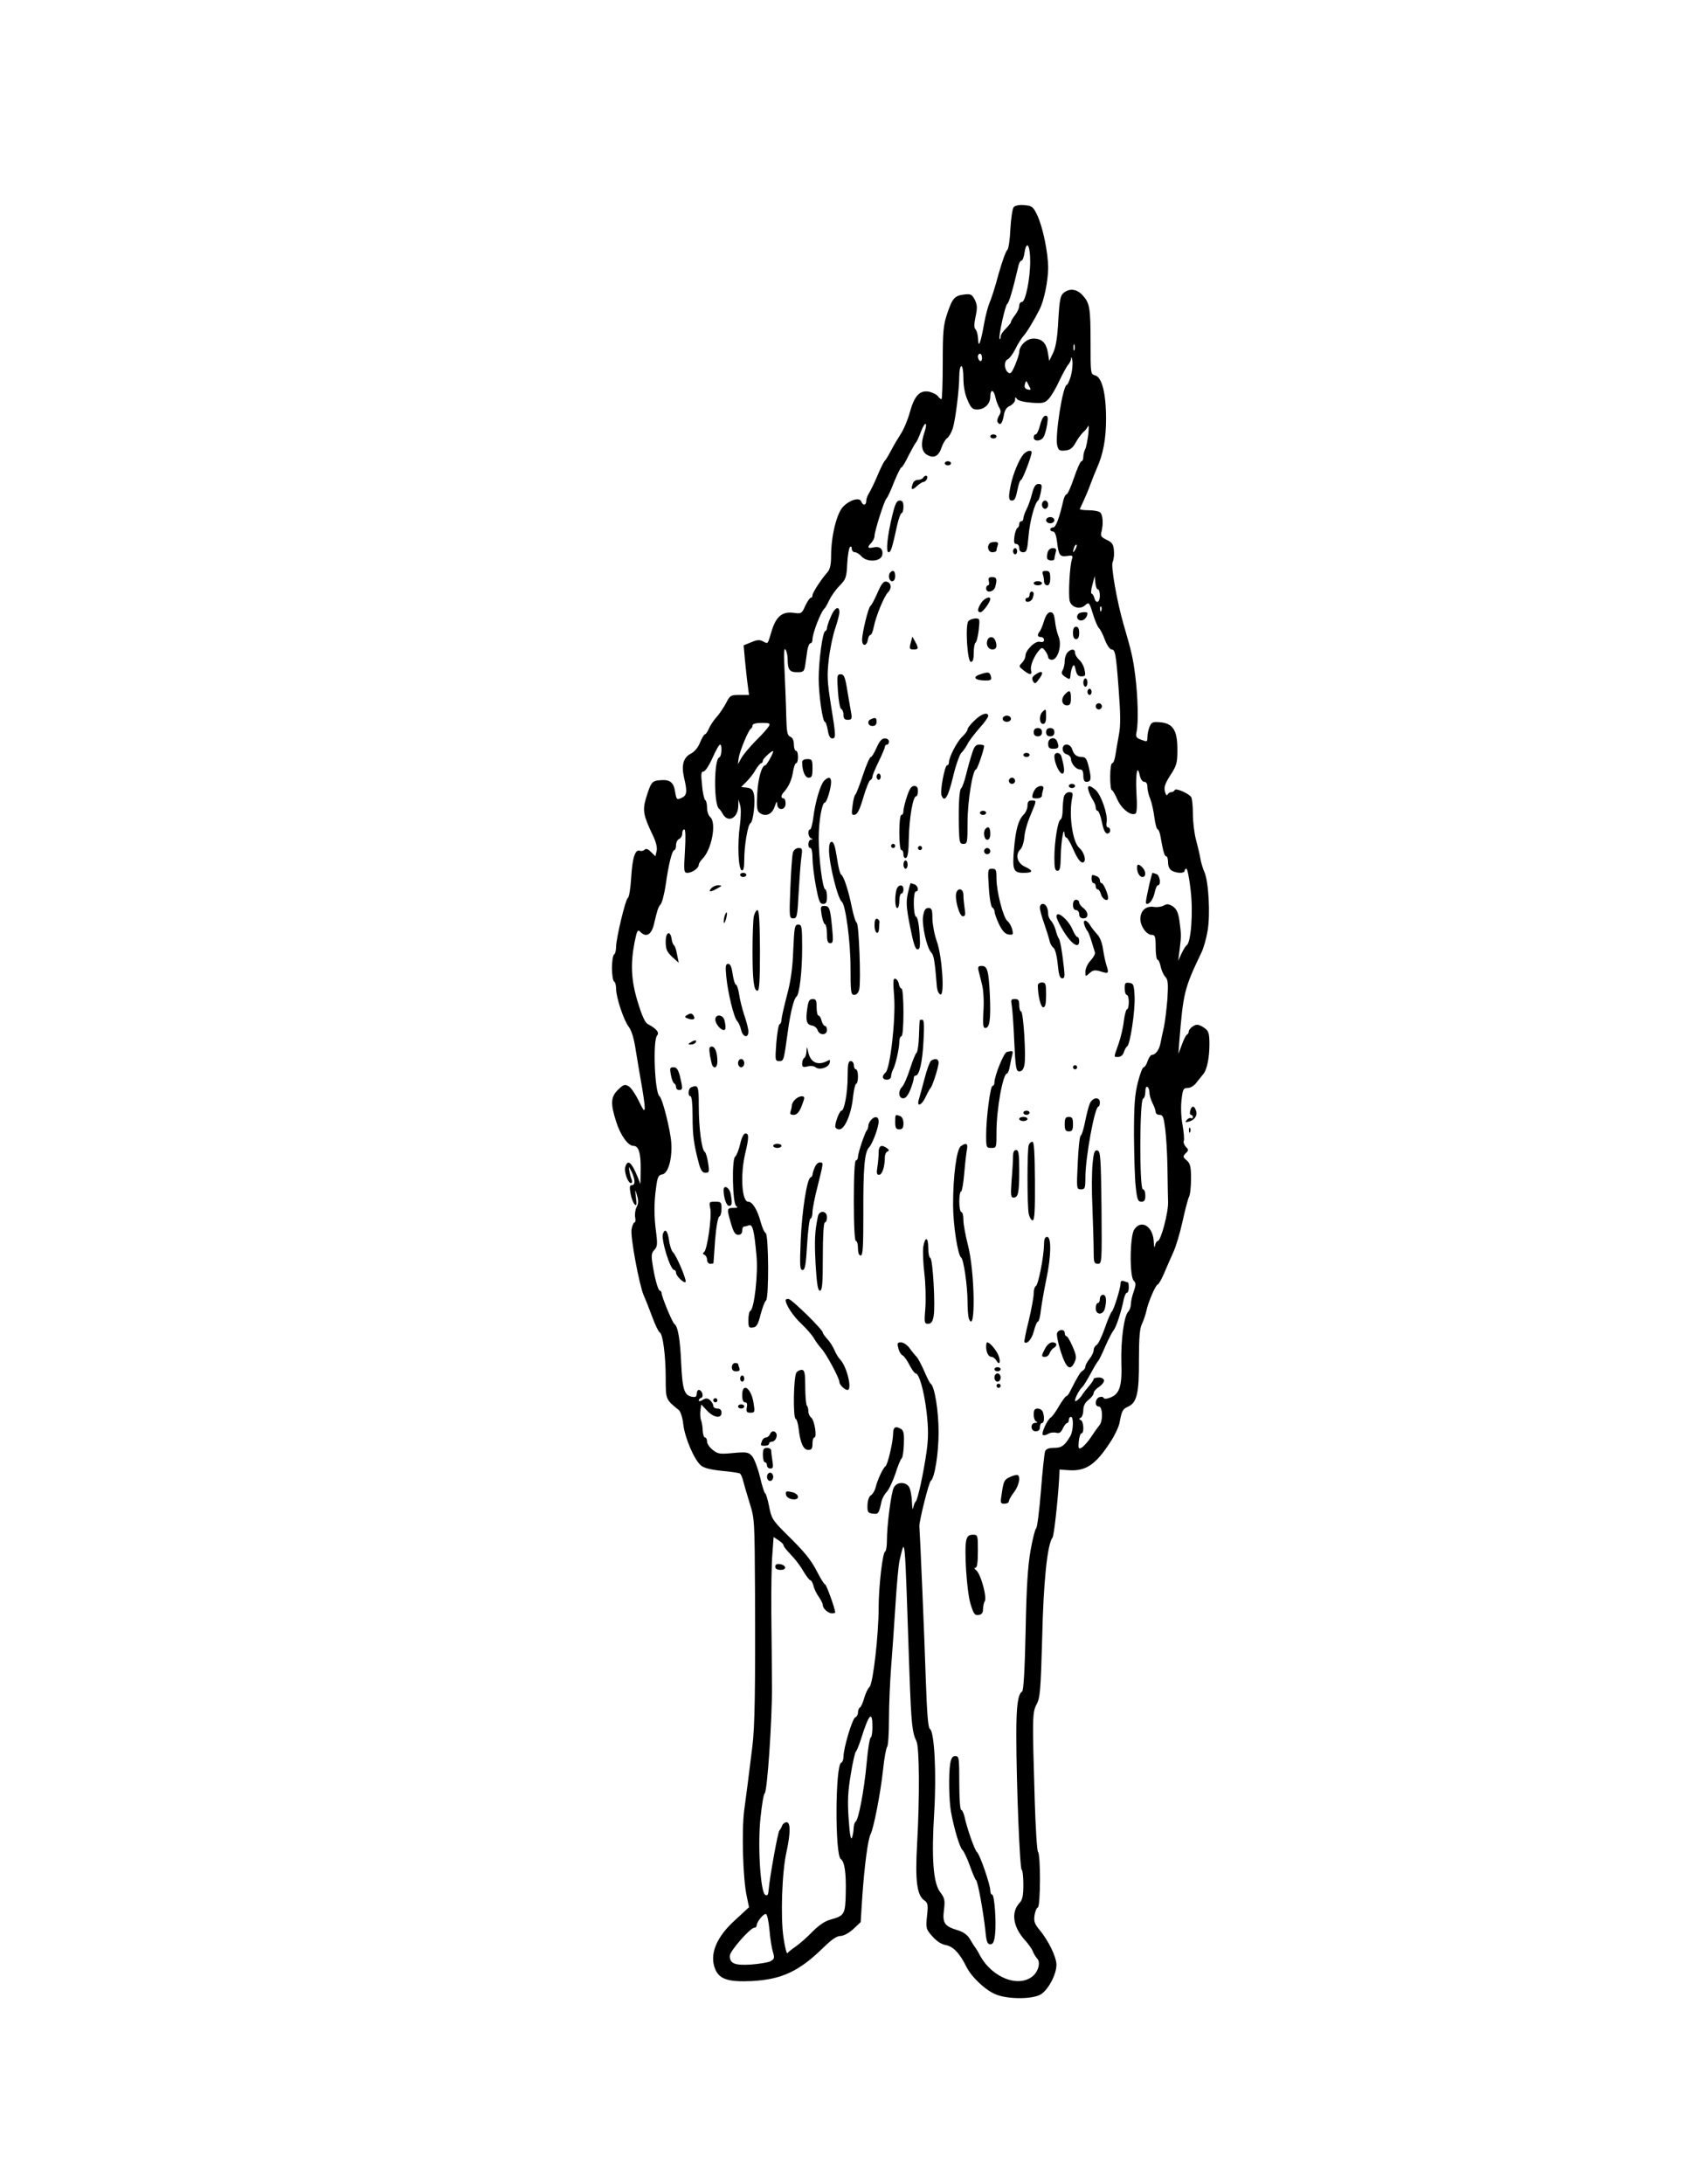 <?xml version="1.0" encoding="UTF-8" standalone="yes"?>
<svg version="1.0" xmlns="http://www.w3.org/2000/svg" width="816" height="1056" viewBox="0 0 816 1056" preserveAspectRatio="xMidYMid meet">
  <g transform="translate(0,1056) scale(0.1,-0.1)" fill="#000000" stroke="none">
    <path d="M4903 9558 c-6 -7 -13 -55 -16 -107 -2 -51 -9 -96 -15 -100 -6 -3
-25 -56 -42 -116 -16 -61 -36 -123 -44 -140 -7 -16 -19 -61 -26 -100 -16 -92
-28 -123 -29 -74 -1 19 -6 40 -12 46 -8 8 -8 25 0 63 9 42 8 56 -4 81 -14 26
-20 29 -52 25 -46 -6 -56 -17 -82 -94 -18 -54 -21 -85 -21 -237 0 -96 -3 -175
-6 -175 -4 0 -12 7 -18 15 -6 8 -25 17 -41 21 -46 9 -72 -19 -94 -99 -10 -37
-30 -84 -44 -105 -13 -20 -35 -57 -48 -82 -13 -25 -27 -47 -31 -50 -3 -3 -19
-34 -34 -70 -15 -36 -34 -74 -41 -85 -7 -11 -13 -27 -13 -37 0 -22 -16 -24
-24 -3 -8 22 -55 9 -88 -25 -31 -32 -58 -142 -58 -238 0 -41 -5 -64 -17 -78
-29 -32 -73 -99 -73 -112 0 -7 -4 -12 -8 -12 -5 0 -17 -18 -27 -39 -16 -37
-19 -39 -55 -34 -55 8 -86 -17 -107 -86 -21 -69 -17 -65 -42 -52 -16 9 -29 8
-57 -4 l-37 -15 6 -68 c4 -37 9 -91 13 -119 l7 -53 -46 0 c-43 0 -46 -2 -66
-41 -12 -22 -32 -52 -46 -67 -13 -14 -29 -39 -36 -54 -6 -15 -15 -28 -19 -28
-4 0 -15 -18 -24 -40 -9 -24 -27 -45 -45 -54 -36 -19 -46 -56 -32 -117 16 -67
14 -85 -13 -97 -22 -10 -24 -8 -30 27 -7 49 -25 63 -72 59 -41 -3 -45 -9 -69
-86 -18 -60 -13 -85 32 -179 17 -35 23 -61 19 -78 l-6 -25 -21 21 c-14 14 -24
18 -31 11 -6 -6 -16 -8 -23 -5 -23 8 -36 -34 -42 -130 -3 -51 -10 -95 -16 -98
-12 -8 -56 -193 -57 -236 0 -17 -4 -35 -10 -38 -5 -3 -10 -33 -10 -65 0 -32 5
-62 10 -65 6 -3 10 -19 10 -35 0 -42 37 -153 61 -184 14 -18 26 -57 35 -119 8
-50 22 -130 30 -177 20 -121 17 -134 -15 -65 -16 33 -38 66 -50 73 -18 11 -25
9 -51 -16 -36 -35 -38 -67 -9 -157 21 -65 57 -115 83 -115 25 0 36 -35 35
-112 l-1 -73 -14 35 c-29 71 -47 86 -59 50 -8 -24 12 -80 27 -80 6 0 7 8 3 18
-4 9 -9 28 -11 42 -4 23 -3 22 11 -5 18 -38 19 -65 1 -65 -10 0 -12 -9 -6 -41
4 -22 13 -46 20 -52 9 -9 11 -2 6 33 -5 43 -5 44 5 11 8 -25 7 -41 -2 -57 -6
-12 -9 -34 -7 -48 3 -14 2 -26 -3 -26 -4 0 -11 -15 -14 -33 -7 -35 37 -270 59
-321 8 -17 26 -63 41 -103 14 -39 31 -73 36 -75 15 -5 29 -113 29 -221 0 -104
0 -103 63 -154 9 -7 19 -38 22 -70 8 -65 52 -168 84 -197 14 -13 45 -21 100
-27 45 -4 85 -10 90 -13 5 -4 12 -20 16 -37 4 -16 18 -64 31 -106 24 -75 24
-86 26 -427 2 -479 -1 -657 -13 -751 -21 -171 -28 -223 -39 -305 -13 -96 -7
-332 12 -418 l11 -53 -65 -60 c-95 -85 -129 -171 -97 -243 21 -46 65 -59 175
-54 147 8 230 47 351 166 36 35 61 52 78 52 15 0 41 14 62 33 l36 34 8 124
c10 146 27 276 40 301 15 29 48 197 60 309 6 57 15 108 20 113 5 6 9 66 9 135
0 70 5 180 10 246 5 66 15 201 21 300 6 99 15 198 20 220 28 113 24 160 48
-545 9 -247 13 -285 34 -329 14 -29 16 -266 3 -497 -10 -177 -1 -247 35 -272
17 -12 19 -21 13 -75 -6 -59 -5 -64 25 -98 21 -24 44 -39 66 -43 36 -7 67 -39
100 -106 26 -51 94 -114 143 -133 60 -24 178 -23 217 1 36 23 75 96 75 143 0
38 -40 119 -83 170 -23 28 -27 40 -23 69 3 19 10 36 16 38 13 5 14 254 1 268
-5 5 -12 117 -16 249 -12 401 -12 425 9 465 17 31 20 69 27 320 6 272 25 455
50 486 7 9 25 170 32 284 l2 45 43 -3 c84 -6 132 26 204 138 20 30 39 71 43
90 11 60 15 67 41 79 43 19 54 64 53 226 0 109 4 154 15 175 8 17 17 44 21 62
9 44 46 128 55 128 4 0 18 24 30 52 12 29 33 76 45 103 13 28 33 95 45 150 12
55 26 108 31 118 6 11 10 50 10 89 0 58 -4 73 -21 88 -19 16 -19 19 -5 34 15
14 15 18 1 31 -8 9 -13 22 -10 29 3 8 0 42 -6 77 -7 35 -9 88 -5 121 6 52 9
58 30 58 14 0 32 11 44 28 12 15 26 33 32 40 17 20 29 79 29 142 0 60 -4 69
-37 88 -19 10 -27 10 -43 0 -11 -7 -20 -18 -20 -25 0 -6 -4 -13 -8 -15 -5 -1
-16 -23 -25 -48 l-17 -45 4 55 c19 239 24 261 107 434 11 22 24 69 30 105 14
78 5 239 -15 284 -8 18 -17 48 -20 67 -3 19 -13 60 -21 90 -8 30 -15 86 -15
125 0 38 -4 75 -8 81 -12 18 -76 46 -80 34 -2 -5 -10 -10 -17 -10 -7 0 -15 -6
-18 -12 -2 -7 -8 -1 -12 14 -6 22 0 39 26 80 31 47 34 60 34 125 0 93 -22 126
-84 131 -36 3 -42 0 -51 -23 -6 -14 -10 -37 -10 -50 0 -22 -2 -22 -29 -12 -26
10 -29 14 -23 41 9 45 6 168 -7 271 -11 85 -18 115 -56 245 -32 110 -63 284
-53 303 5 10 8 35 6 55 -2 30 -9 40 -35 52 -27 13 -31 19 -25 40 9 36 7 79 -6
92 -6 6 -32 11 -56 11 -25 0 -44 3 -43 6 2 3 10 22 19 41 9 19 24 55 33 80 9
25 23 59 30 75 31 69 45 142 45 240 0 123 -20 202 -53 210 -22 6 -22 9 -22
158 0 170 -4 192 -39 230 -28 30 -61 34 -90 12 -17 -13 -21 -33 -27 -133 -4
-84 -12 -130 -25 -158 l-19 -39 -6 38 c-8 49 -29 70 -70 70 -33 0 -68 -33 -69
-65 0 -9 -9 -37 -20 -63 -17 -40 -23 -45 -35 -35 -19 16 -19 56 0 63 8 4 24
25 36 49 12 24 29 52 39 63 17 19 47 68 78 128 22 43 41 136 42 200 0 75 -26
200 -53 257 -20 41 -25 45 -63 48 -25 2 -45 -2 -51 -10z m80 -261 c0 -86 -23
-197 -40 -197 -7 0 -13 -8 -13 -19 0 -10 -9 -30 -20 -44 -11 -14 -20 -29 -20
-34 0 -4 -12 -19 -25 -32 -14 -13 -25 -30 -25 -39 0 -8 -2 -13 -5 -11 -7 8 27
163 37 170 9 5 28 72 55 187 3 12 9 22 14 22 5 0 12 18 15 41 10 60 27 33 27
-44z m214 -429 c-3 -7 -5 -2 -5 12 0 14 2 19 5 13 2 -7 2 -19 0 -25z m-447
-39 c0 -11 -4 -17 -10 -14 -5 3 -10 13 -10 21 0 8 5 14 10 14 6 0 10 -9 10
-21z m430 -86 c-7 -24 -16 -43 -19 -43 -20 0 -59 -248 -47 -295 6 -22 11 -26
38 -23 24 2 36 11 51 38 10 19 27 41 36 50 10 8 21 22 24 30 4 8 4 -10 1 -40
-4 -30 -10 -63 -15 -72 -5 -9 -9 -26 -9 -37 0 -12 -4 -21 -9 -21 -5 0 -21 -36
-36 -80 -15 -44 -31 -80 -36 -80 -5 0 -11 -12 -15 -27 -20 -88 -37 -133 -50
-133 -8 0 -14 -4 -14 -10 0 -5 6 -10 14 -10 8 0 15 -17 19 -50 8 -65 13 -73
49 -68 26 4 29 2 23 -16 -11 -31 -18 -172 -11 -201 8 -32 50 -44 75 -21 18 16
20 15 37 -41 10 -32 23 -64 30 -70 7 -7 20 -33 29 -58 10 -25 24 -45 31 -45
18 0 22 -17 35 -193 9 -119 10 -174 1 -220 -6 -34 -14 -79 -17 -99 -3 -21 -10
-38 -15 -38 -6 0 -10 -29 -10 -65 0 -36 3 -65 8 -65 4 0 16 -21 27 -46 20 -45
66 -81 88 -67 6 4 8 40 4 98 -5 93 4 145 16 86 4 -18 13 -31 22 -31 9 0 15 -9
15 -25 0 -14 6 -40 14 -58 7 -18 16 -58 20 -90 4 -31 11 -57 16 -57 4 0 10
-15 13 -32 13 -76 20 -98 28 -98 5 0 9 -13 9 -30 0 -19 7 -33 19 -40 25 -13
61 -13 61 0 0 6 4 10 9 10 4 0 14 -46 20 -103 13 -106 2 -254 -19 -267 -5 -3
-16 -21 -25 -40 l-16 -35 7 55 c8 66 8 70 -1 138 -6 41 -14 57 -32 70 -20 12
-29 13 -44 4 -10 -6 -31 -9 -46 -7 -39 7 -67 -17 -67 -58 0 -36 30 -77 56 -77
15 0 18 -9 18 -60 0 -33 4 -60 9 -60 5 0 11 -14 15 -32 3 -17 13 -40 22 -50
14 -14 15 -33 11 -105 -4 -48 -11 -110 -17 -138 -6 -27 -14 -63 -17 -80 -6
-30 -24 -55 -41 -55 -6 0 -15 -13 -21 -30 -5 -16 -14 -30 -19 -30 -6 0 -18
-33 -28 -72 -15 -59 -19 -109 -19 -258 1 -102 4 -215 9 -252 6 -58 11 -68 27
-68 14 0 19 7 19 30 0 17 -5 30 -12 30 -17 0 -16 432 1 438 6 2 11 17 11 33 0
18 4 28 10 24 6 -3 10 -16 10 -28 0 -12 7 -35 15 -51 8 -15 15 -35 15 -42 0
-8 8 -14 19 -14 16 0 20 -11 27 -67 5 -38 10 -122 11 -188 1 -66 2 -141 3
-166 2 -50 -35 -189 -50 -189 -5 0 -11 -10 -13 -22 -3 -14 -5 -8 -6 15 -2 77
-60 115 -95 62 -21 -32 -23 -227 -2 -247 11 -11 11 -19 0 -52 -8 -21 -14 -49
-14 -62 0 -12 -6 -29 -13 -36 -20 -20 -36 -139 -33 -246 4 -112 -8 -152 -54
-169 -18 -7 -30 -7 -32 -1 -2 5 -11 6 -21 3 -21 -9 -23 -45 -2 -45 19 0 21
-72 2 -92 -6 -7 -24 -32 -39 -55 -15 -23 -36 -46 -46 -52 -15 -8 -17 -5 -14
30 2 21 8 39 13 39 14 0 11 58 -3 64 -10 5 -10 7 0 12 6 3 12 19 12 36 0 20 8
37 25 50 14 11 25 25 25 33 0 7 11 20 25 29 14 9 25 23 25 31 0 9 -10 15 -25
15 -14 0 -25 -3 -25 -7 0 -5 -10 -20 -23 -35 -12 -14 -29 -35 -36 -47 -8 -11
-20 -22 -27 -25 -14 -5 13 53 32 69 6 6 24 35 40 65 16 30 32 57 36 60 3 3 19
34 34 70 16 36 34 71 40 78 12 12 38 91 50 152 4 16 10 30 15 30 5 0 9 11 9
25 0 14 -2 25 -4 25 -2 0 -11 3 -20 6 -11 4 -16 0 -16 -12 0 -23 -33 -128 -42
-135 -4 -3 -20 -39 -34 -80 -14 -40 -32 -78 -40 -82 -8 -4 -14 -16 -14 -25 0
-9 -9 -28 -20 -42 -11 -14 -20 -30 -20 -37 0 -7 -6 -16 -13 -20 -12 -7 -24
-27 -61 -100 -6 -13 -14 -23 -18 -23 -4 0 -19 -21 -35 -47 -15 -27 -33 -52
-40 -56 -17 -10 -47 -76 -39 -84 4 -4 15 -2 25 4 10 7 28 9 40 6 15 -4 23 1
32 21 7 14 16 26 21 26 4 0 8 7 8 15 0 8 5 15 10 15 14 0 12 -66 -2 -92 -28
-47 -42 -58 -79 -58 -26 0 -39 -5 -44 -17 -3 -10 -13 -96 -20 -192 -8 -96 -18
-177 -23 -180 -5 -3 -17 -51 -27 -106 -13 -74 -20 -174 -24 -388 -4 -192 -10
-290 -17 -295 -20 -13 -28 -66 -28 -207 0 -235 17 -655 26 -655 4 0 8 -32 8
-70 0 -56 -4 -75 -19 -91 -41 -44 -31 -114 24 -176 19 -21 38 -47 41 -58 4
-10 13 -25 20 -33 18 -17 8 -61 -19 -85 -70 -60 -201 -8 -259 103 -7 14 -17
30 -21 35 -5 6 -16 24 -26 41 -12 20 -32 34 -59 42 -64 19 -74 35 -66 98 6 48
3 58 -19 87 -33 44 -42 164 -28 388 11 183 1 387 -21 400 -9 6 -14 73 -20 241
-6 194 -27 684 -31 739 -2 21 46 213 55 219 19 14 38 132 38 235 0 104 -19
221 -38 235 -5 3 -18 30 -31 60 -13 30 -30 62 -37 70 -8 8 -24 27 -35 43 -11
15 -30 27 -41 27 -17 0 -19 -4 -13 -27 3 -16 13 -32 21 -36 8 -4 23 -26 34
-48 11 -21 24 -39 29 -39 17 0 41 -86 53 -187 9 -82 9 -123 0 -191 -15 -104
-43 -235 -53 -242 -4 -3 -9 -16 -12 -30 -2 -14 -5 0 -6 30 -1 30 -8 63 -15 73
-19 25 -60 22 -73 -6 -13 -26 -33 -183 -33 -255 0 -28 -4 -52 -9 -54 -12 -4
-31 -172 -31 -270 0 -132 -27 -367 -44 -384 -9 -8 -20 -33 -26 -54 -6 -22 -15
-42 -20 -45 -6 -3 -10 -14 -10 -25 0 -10 -6 -20 -13 -23 -14 -5 -57 -148 -57
-190 0 -14 -5 -27 -11 -29 -29 -10 -31 -447 -2 -466 18 -12 26 -65 24 -162 -2
-106 -6 -112 -75 -131 -26 -7 -56 -28 -86 -58 -25 -26 -61 -58 -80 -71 -19
-13 -38 -28 -41 -33 -4 -5 -12 28 -19 74 -15 98 -8 320 15 419 19 88 19 140 0
140 -9 0 -19 -8 -22 -17 -4 -10 -10 -20 -13 -23 -7 -5 -47 -226 -52 -287 -2
-25 -6 -30 -17 -24 -23 15 -37 245 -22 376 6 60 15 112 20 115 12 8 36 351 35
515 0 83 -2 242 -3 355 -1 113 1 242 5 287 l6 82 24 -16 c13 -8 24 -19 24 -24
0 -6 16 -25 34 -44 19 -19 47 -55 61 -80 15 -25 30 -45 35 -45 4 0 11 -12 15
-27 3 -15 15 -39 26 -54 10 -15 19 -32 19 -39 0 -17 26 -40 44 -40 9 0 16 2
16 4 0 17 -43 136 -49 136 -4 0 -20 25 -36 56 -32 63 -60 98 -157 193 -61 61
-67 71 -78 129 -7 34 -15 62 -19 62 -3 0 -15 36 -25 80 -11 44 -28 89 -39 101
-17 18 -26 20 -91 14 -63 -6 -74 -5 -98 15 -16 12 -28 30 -28 41 0 10 -4 19
-10 19 -5 0 -10 15 -11 33 0 17 -4 40 -8 51 -4 10 -5 31 -3 47 l4 29 28 -30
c33 -35 70 -40 70 -10 0 13 -7 20 -20 20 -11 0 -20 6 -20 14 0 7 -7 19 -16 27
-12 10 -20 10 -35 1 -10 -7 -19 -8 -19 -3 0 5 5 11 12 13 14 5 4 38 -12 38 -5
0 -10 -8 -10 -19 0 -14 -6 -17 -23 -14 -37 7 -46 34 -52 161 -5 117 -16 180
-33 191 -10 7 -62 133 -62 150 0 6 -4 11 -8 11 -9 0 -27 66 -37 137 -5 33 -3
47 10 60 14 14 16 26 9 82 -11 80 -11 147 0 223 6 47 11 57 29 60 29 4 49 74
44 153 -4 61 -43 216 -57 225 -23 16 -33 267 -12 293 13 15 -2 33 -43 55 -15
7 -29 39 -49 104 -33 105 -37 185 -17 290 12 59 15 66 28 53 29 -30 55 -14 67
40 16 68 20 80 31 92 7 7 18 49 25 95 14 100 31 168 42 168 4 0 8 11 8 24 0
13 7 26 15 30 8 3 15 15 15 26 0 11 4 20 10 20 6 0 7 -38 3 -105 -6 -99 -5
-105 13 -105 23 1 54 23 54 39 0 6 8 19 18 29 45 45 69 175 37 202 -8 7 -15
27 -15 45 0 19 -4 35 -9 37 -4 2 -12 33 -15 71 -6 55 -5 67 7 67 8 0 27 29 43
65 16 36 32 65 37 65 11 0 8 -58 -4 -62 -26 -9 -27 -228 -1 -248 4 -3 12 -14
18 -25 25 -45 73 -21 75 37 l1 33 8 -28 c5 -15 4 -58 -1 -97 -13 -91 -8 -212
9 -218 8 -2 12 11 12 50 0 71 17 170 30 178 14 8 25 109 16 143 -4 19 -14 27
-34 29 l-27 3 27 27 c15 15 35 41 44 58 10 16 22 30 26 30 4 0 8 6 8 13 1 10
50 55 50 44 0 -10 -32 -67 -38 -67 -17 0 -35 -62 -39 -135 -4 -65 -2 -83 10
-94 28 -22 61 -10 74 29 9 26 12 29 12 13 1 -34 41 -32 41 2 0 14 -4 25 -10
25 -14 0 -13 16 3 32 22 25 37 57 43 98 4 22 10 40 15 40 5 0 9 14 9 30 0 17
-4 30 -10 30 -5 0 -10 14 -10 30 0 20 -6 33 -17 38 -15 6 -18 22 -20 102 -1
52 -5 149 -8 215 -4 83 -3 115 4 105 6 -8 11 -29 11 -47 0 -51 9 -63 46 -63
30 0 34 3 39 35 3 19 7 51 10 70 3 19 10 35 15 35 6 0 10 8 10 18 0 31 42 139
60 152 3 3 13 21 22 40 9 19 31 50 50 69 29 30 33 40 36 105 2 39 8 75 13 81
6 5 9 2 9 -8 0 -9 7 -17 15 -17 8 0 23 -9 33 -21 29 -30 96 -24 100 10 4 28
-14 42 -45 34 -27 -6 -29 2 -8 23 8 9 15 23 15 32 0 23 48 175 58 182 4 3 21
38 36 78 16 39 32 72 36 72 4 0 20 26 35 58 16 31 32 59 35 62 4 3 15 27 25
54 20 52 34 47 16 -6 -19 -55 -14 -93 15 -108 32 -18 55 -5 69 38 6 18 18 38
27 44 9 7 21 29 27 48 13 44 31 188 31 252 0 27 5 48 10 48 6 0 10 -26 10 -59
0 -37 7 -77 20 -105 16 -38 24 -46 46 -46 36 0 64 27 64 62 0 38 17 36 25 -4
4 -18 13 -40 19 -50 8 -14 8 -23 -2 -38 -7 -12 -10 -25 -7 -30 12 -20 23 -9
30 29 4 27 13 42 31 49 13 7 24 20 24 29 0 14 2 15 9 4 5 -8 33 -15 70 -18 56
-4 64 -2 84 19 12 13 36 53 52 89 17 35 36 70 43 77 6 7 13 21 13 30 1 9 4 4
6 -12 3 -16 -1 -49 -7 -73z m-202 -50 c10 -18 9 -20 -7 -16 -13 3 -17 11 -14
24 6 22 6 22 21 -8z m223 -790 c-12 -20 -14 -14 -5 12 4 9 9 14 11 11 3 -2 0
-13 -6 -23z m110 -193 c5 0 9 -13 9 -30 0 -34 -19 -41 -27 -10 -3 11 -9 20
-13 20 -4 0 -3 19 4 43 l11 42 3 -32 c2 -18 7 -33 13 -33z m16 -102 c-3 -8 -6
-5 -6 6 -1 11 2 17 5 13 3 -3 4 -12 1 -19z m-1608 -559 c-5 -9 -33 -41 -63
-70 -29 -30 -61 -67 -70 -84 l-17 -30 4 30 c5 34 48 138 60 143 4 2 7 9 7 15
0 7 17 12 44 12 38 0 43 -2 35 -16z m501 -4839 c0 -27 -4 -50 -8 -50 -5 0 -14
-56 -20 -124 -12 -131 -40 -279 -54 -284 -4 -2 -8 -16 -9 -30 0 -15 -4 -36 -8
-47 -6 -13 -11 18 -16 90 -6 87 -4 132 10 215 9 58 21 107 24 110 4 3 15 30
25 60 39 125 56 143 56 60z m-498 -981 c3 -41 11 -89 17 -107 8 -28 7 -33 -12
-44 -12 -6 -54 -13 -94 -16 -80 -5 -103 5 -103 42 0 23 99 136 119 136 6 0 11
5 11 11 0 17 34 59 45 55 6 -1 13 -36 17 -77z"/>
    <path d="M5031 8505 c-6 -25 -16 -45 -21 -45 -6 0 -10 -7 -10 -15 0 -21 37
-19 48 3 6 9 13 36 17 60 5 33 4 42 -8 42 -9 0 -19 -17 -26 -45z"/>
    <path d="M4790 8450 c0 -5 7 -10 15 -10 8 0 15 5 15 10 0 6 -7 10 -15 10 -8 0
-15 -4 -15 -10z"/>
    <path d="M4950 8363 c-21 -25 -48 -90 -60 -143 -13 -62 -12 -80 4 -80 15 0 19
10 31 68 4 17 10 32 14 32 7 0 51 115 51 133 0 14 -26 7 -40 -10z"/>
    <path d="M4570 8320 c0 -5 7 -10 15 -10 8 0 15 5 15 10 0 6 -7 10 -15 10 -8 0
-15 -4 -15 -10z"/>
    <path d="M4465 8250 c-3 -5 -14 -10 -25 -10 -10 0 -21 -7 -24 -16 -12 -31 -6
-37 17 -16 13 12 28 22 34 22 6 0 13 7 17 15 6 17 -9 21 -19 5z"/>
    <path d="M4992 8173 c-7 -27 -19 -61 -27 -76 -8 -16 -15 -35 -15 -43 0 -8 -4
-14 -10 -14 -5 0 -10 -6 -10 -14 0 -8 -4 -16 -8 -18 -5 -1 -12 -20 -15 -40 -4
-29 -2 -38 9 -38 8 0 14 -9 14 -20 0 -13 7 -20 19 -20 17 0 20 10 26 78 6 72
30 161 46 172 4 3 10 22 14 43 6 32 5 37 -12 37 -14 0 -22 -12 -31 -47z"/>
    <path d="M4316 8068 c-24 -99 -32 -178 -18 -178 11 0 17 18 42 133 7 31 17 57
22 57 4 0 8 14 8 30 0 22 -5 30 -18 30 -15 0 -22 -15 -36 -72z"/>
    <path d="M5040 8120 c0 -11 7 -20 15 -20 8 0 15 9 15 20 0 11 -7 20 -15 20 -8
0 -15 -9 -15 -20z"/>
    <path d="M5060 8045 c0 -8 9 -15 20 -15 11 0 20 7 20 15 0 8 -9 15 -20 15 -11
0 -20 -7 -20 -15z"/>
    <path d="M4787 7933 c-15 -15 -7 -43 13 -43 11 0 20 4 20 9 0 5 3 16 6 25 4
11 0 16 -13 16 -11 0 -23 -3 -26 -7z"/>
    <path d="M4900 7895 c0 -8 5 -15 10 -15 6 0 10 7 10 15 0 8 -4 15 -10 15 -5 0
-10 -7 -10 -15z"/>
    <path d="M5067 7888 c-3 -12 -4 -25 -1 -30 6 -10 34 -11 34 0 0 4 3 17 6 30 5
17 2 22 -14 22 -12 0 -22 -9 -25 -22z"/>
    <path d="M4307 7793 c-13 -12 -7 -43 8 -43 9 0 15 9 15 25 0 24 -10 32 -23 18z"/>
    <path d="M5044 7784 c3 -9 6 -24 6 -35 0 -10 7 -19 15 -19 10 0 15 11 15 35 0
29 -4 35 -21 35 -15 0 -19 -4 -15 -16z"/>
    <path d="M4783 7750 c3 -11 1 -20 -4 -20 -5 0 -9 -7 -9 -15 0 -24 37 -18 44 8
10 37 7 47 -15 47 -16 0 -20 -5 -16 -20z"/>
    <path d="M4244 7693 c-14 -32 -29 -60 -34 -63 -10 -7 -40 -129 -40 -164 0 -33
23 -31 28 2 2 12 7 22 12 22 5 0 12 17 16 37 10 52 50 150 69 169 20 20 16 48
-8 52 -13 3 -24 -11 -43 -55z"/>
    <path d="M5000 7740 c0 -5 9 -10 20 -10 11 0 20 5 20 10 0 6 -9 10 -20 10 -11
0 -20 -4 -20 -10z"/>
    <path d="M4980 7685 c0 -8 -4 -15 -10 -15 -5 0 -10 -4 -10 -10 0 -16 27 -11
34 6 9 23 7 34 -4 34 -5 0 -10 -7 -10 -15z"/>
    <path d="M4746 7645 c-19 -29 -20 -45 -3 -45 11 0 47 49 47 64 0 16 -30 3 -44
-19z"/>
    <path d="M4018 7577 c-10 -23 -18 -47 -18 -54 0 -6 -4 -13 -9 -15 -12 -4 -31
-142 -31 -229 0 -78 19 -209 30 -209 4 0 10 -18 14 -40 4 -26 11 -40 21 -40
19 0 19 9 -6 163 -18 113 -19 142 -10 221 6 50 20 117 31 148 11 32 20 67 20
78 0 35 -24 22 -42 -23z"/>
    <path d="M5050 7558 c-7 -24 -17 -47 -22 -52 -12 -15 -10 -26 7 -26 8 0 15 -6
15 -14 0 -9 -7 -12 -20 -9 -22 6 -70 -40 -70 -68 0 -10 -8 -25 -17 -34 -16
-16 -15 -18 8 -36 31 -24 43 -24 36 2 -5 20 16 70 41 97 11 12 15 12 27 -4 8
-11 15 -25 15 -31 0 -7 8 -13 18 -13 29 0 50 72 32 113 -7 18 -15 51 -17 75
-4 31 -9 42 -22 42 -12 0 -22 -14 -31 -42z"/>
    <path d="M5217 7593 c-14 -13 -6 -33 12 -33 16 0 31 18 31 36 0 7 -36 5 -43
-3z"/>
    <path d="M4684 7557 c-16 -19 -5 -197 12 -197 10 0 14 13 14 44 0 24 4 46 8
48 5 2 12 29 16 61 6 55 5 57 -16 57 -13 -1 -28 -6 -34 -13z"/>
    <path d="M5190 7500 c0 -20 5 -30 15 -30 10 0 15 10 15 30 0 20 -5 30 -15 30
-10 0 -15 -10 -15 -30z"/>
    <path d="M4407 7459 c-10 -36 -9 -39 13 -39 23 0 24 6 6 39 l-13 23 -6 -23z"/>
    <path d="M4776 7465 c-8 -23 4 -45 25 -45 19 0 24 16 13 44 -8 20 -30 21 -38
1z"/>
    <path d="M5163 7405 c-7 -8 -13 -26 -13 -40 0 -15 -4 -35 -10 -45 -8 -14 -5
-21 13 -33 22 -14 23 -13 25 10 1 14 6 32 10 40 7 12 10 8 15 -16 5 -23 12
-31 28 -31 19 0 21 4 15 31 -3 18 -15 39 -26 49 -11 10 -20 25 -20 34 0 20
-20 20 -37 1z"/>
    <path d="M4736 7298 c-34 -13 -18 -28 31 -28 26 0 30 3 26 20 -6 22 -14 23
-57 8z"/>
    <path d="M5006 7297 c-14 -10 -16 -18 -9 -31 8 -14 12 -13 31 14 24 32 12 42
-22 17z"/>
    <path d="M4053 7218 c3 -45 10 -84 16 -86 6 -2 11 -15 11 -28 0 -18 5 -24 21
-24 18 0 20 5 17 28 -3 15 -11 64 -19 110 -11 69 -16 82 -33 82 -17 0 -18 -6
-13 -82z"/>
    <path d="M5240 7260 c0 -11 5 -20 10 -20 6 0 10 9 10 20 0 11 -4 20 -10 20 -5
0 -10 -9 -10 -20z"/>
    <path d="M5260 7215 c0 -8 5 -15 10 -15 6 0 10 7 10 15 0 8 -4 15 -10 15 -5 0
-10 -7 -10 -15z"/>
    <path d="M5150 7202 c-20 -22 -14 -52 11 -52 15 0 19 7 19 35 0 38 -7 42 -30
17z"/>
    <path d="M5300 7145 c0 -8 7 -15 15 -15 8 0 15 7 15 15 0 8 -7 15 -15 15 -8 0
-15 -7 -15 -15z"/>
    <path d="M5042 7118 c-17 -17 -15 -58 3 -58 10 0 15 11 15 35 0 39 -1 40 -18
23z"/>
    <path d="M4713 7076 c-18 -17 -33 -36 -33 -42 0 -7 -11 -22 -25 -35 -26 -24
-65 -100 -65 -125 0 -8 -4 -14 -9 -14 -11 0 -35 -125 -27 -145 14 -38 32 -10
55 86 13 56 32 109 40 118 9 9 23 28 31 44 7 15 33 48 56 75 24 26 43 53 44
60 0 22 -34 11 -67 -22z"/>
    <path d="M4850 7085 c0 -8 9 -15 20 -15 11 0 20 7 20 15 0 8 -9 15 -20 15 -11
0 -20 -7 -20 -15z"/>
    <path d="M4213 7083 c-21 -8 -15 -33 7 -33 13 0 20 7 20 20 0 20 -5 23 -27 13z"/>
    <path d="M5000 7020 c0 -13 7 -20 20 -20 13 0 20 7 20 20 0 13 -7 20 -20 20
-13 0 -20 -7 -20 -20z"/>
    <path d="M5060 7020 c0 -13 7 -20 20 -20 13 0 20 7 20 20 0 13 -7 20 -20 20
-13 0 -20 -7 -20 -20z"/>
    <path d="M4240 6945 c-11 -25 -23 -45 -28 -45 -5 0 -22 -39 -38 -87 -16 -49
-32 -90 -36 -94 -5 -3 -11 -27 -14 -53 -6 -43 -5 -48 11 -45 13 3 24 26 41 84
13 44 28 81 33 83 6 2 11 10 11 17 0 7 14 40 30 73 17 34 30 66 30 71 0 6 5
11 10 11 6 0 10 7 10 15 0 8 -9 15 -20 15 -15 0 -26 -13 -40 -45z"/>
    <path d="M5070 6965 c0 -20 5 -25 25 -25 26 0 29 7 19 34 -10 27 -44 20 -44
-9z"/>
    <path d="M4702 6918 c-8 -24 -21 -70 -29 -103 -8 -33 -19 -62 -23 -65 -10 -6
-14 -79 -12 -187 2 -76 4 -83 22 -83 19 0 20 7 20 105 0 101 25 255 41 255 6
0 39 95 39 114 0 3 -10 6 -23 6 -17 0 -25 -9 -35 -42z"/>
    <path d="M5140 6939 c0 -12 8 -23 20 -26 11 -3 20 -13 20 -22 1 -23 24 -51 44
-51 11 0 16 -9 16 -30 0 -19 5 -30 14 -30 24 0 26 14 13 69 -9 40 -16 51 -32
51 -27 0 -41 11 -49 38 -10 29 -46 30 -46 1z"/>
    <path d="M4950 6910 c0 -5 7 -10 15 -10 8 0 15 5 15 10 0 6 -7 10 -15 10 -8 0
-15 -4 -15 -10z"/>
    <path d="M5100 6903 c0 -31 24 -83 38 -83 13 0 12 25 -4 83 -7 22 -34 22 -34
0z"/>
    <path d="M3880 6876 c0 -43 14 -76 31 -76 16 0 19 8 19 45 0 41 -2 45 -25 45
-15 0 -25 -6 -25 -14z"/>
    <path d="M4240 6805 c0 -8 5 -15 10 -15 6 0 10 7 10 15 0 8 -4 15 -10 15 -5 0
-10 -7 -10 -15z"/>
    <path d="M3986 6785 c-18 -19 -43 -103 -52 -178 -4 -31 -11 -57 -15 -57 -14 0
-10 -38 4 -43 10 -4 10 -6 0 -6 -15 -1 -18 -41 -3 -41 6 0 10 -21 10 -47 0
-27 7 -87 16 -135 14 -74 19 -88 35 -88 15 0 19 7 19 35 0 19 -4 35 -8 35 -13
0 -32 151 -32 248 0 82 16 172 30 172 9 0 30 70 30 99 0 25 -13 27 -34 6z"/>
    <path d="M4880 6785 c0 -8 7 -15 15 -15 8 0 15 7 15 15 0 8 -7 15 -15 15 -8 0
-15 -7 -15 -15z"/>
    <path d="M5170 6760 c0 -5 7 -10 15 -10 8 0 15 5 15 10 0 6 -7 10 -15 10 -8 0
-15 -4 -15 -10z"/>
    <path d="M4387 6709 c-10 -28 -17 -60 -17 -70 0 -11 -4 -19 -10 -19 -6 0 -10
-35 -10 -85 0 -50 4 -85 10 -85 6 0 10 -9 10 -21 0 -12 5 -19 12 -17 9 3 13
33 14 95 2 98 20 203 35 203 5 0 9 11 9 25 0 18 -5 25 -18 25 -14 0 -23 -14
-35 -51z"/>
    <path d="M5014 6752 c-6 -4 -14 -17 -18 -29 -6 -20 -4 -23 18 -23 16 0 26 6
26 14 0 8 3 21 6 30 6 17 -12 22 -32 8z"/>
    <path d="M5265 6738 c4 -13 13 -33 21 -45 8 -12 14 -29 14 -38 0 -8 4 -15 9
-15 5 0 15 -25 21 -55 7 -36 16 -55 26 -55 8 0 14 7 14 15 0 8 -5 15 -11 15
-7 0 -9 11 -6 27 6 35 -27 131 -54 154 -29 25 -42 24 -34 -3z"/>
    <path d="M5146 6708 c-3 -13 -6 -42 -6 -65 0 -23 -5 -43 -10 -45 -13 -4 -30
-107 -30 -185 0 -49 3 -63 15 -63 12 0 15 15 16 73 1 65 15 150 18 105 1 -10
5 -18 10 -18 4 0 20 -27 34 -60 17 -38 32 -60 43 -60 21 0 11 47 -15 70 -33
27 -52 161 -35 243 5 22 2 27 -14 27 -12 0 -22 -9 -26 -22z"/>
    <path d="M4970 6665 c0 -14 -8 -33 -19 -44 -25 -25 -38 -71 -46 -163 -9 -104
-4 -118 46 -118 47 0 49 10 6 30 -37 17 -48 58 -21 84 9 9 17 36 19 59 1 23
14 70 29 104 31 75 31 73 6 73 -15 0 -20 -7 -20 -25z"/>
    <path d="M4740 6630 c0 -5 7 -10 15 -10 8 0 15 5 15 10 0 6 -7 10 -15 10 -8 0
-15 -4 -15 -10z"/>
    <path d="M4767 6553 c-13 -13 -7 -53 8 -53 10 0 15 10 15 30 0 29 -9 38 -23
23z"/>
    <path d="M4010 6450 c0 -66 42 -235 62 -250 18 -14 42 -194 42 -317 0 -120 2
-133 18 -133 11 0 20 10 24 26 9 37 -1 315 -12 323 -6 3 -15 35 -23 71 -16 81
-39 153 -52 161 -6 3 -15 41 -21 83 -8 52 -15 76 -25 76 -9 0 -13 -13 -13 -40z"/>
    <path d="M4310 6470 c0 -5 5 -10 10 -10 6 0 10 5 10 10 0 6 -4 10 -10 10 -5 0
-10 -4 -10 -10z"/>
    <path d="M4440 6460 c0 -5 5 -10 10 -10 6 0 10 5 10 10 0 6 -4 10 -10 10 -5 0
-10 -4 -10 -10z"/>
    <path d="M3835 6438 c-3 -13 -9 -89 -12 -170 -6 -143 -5 -148 14 -148 18 0 20
9 26 123 4 67 9 143 13 170 6 43 5 47 -13 47 -13 0 -23 -9 -28 -22z"/>
    <path d="M4760 6445 c0 -8 7 -15 15 -15 8 0 15 7 15 15 0 8 -7 15 -15 15 -8 0
-15 -7 -15 -15z"/>
    <path d="M4370 6380 c0 -11 5 -20 10 -20 6 0 10 9 10 20 0 11 -4 20 -10 20 -5
0 -10 -9 -10 -20z"/>
    <path d="M5500 6366 c0 -25 12 -46 26 -46 18 0 18 27 0 46 -18 18 -26 18 -26
0z"/>
    <path d="M4783 6268 c3 -51 11 -94 17 -96 5 -2 10 -11 11 -20 0 -9 10 -37 22
-62 16 -32 29 -46 46 -48 21 -3 23 -1 17 25 -4 15 -14 33 -23 40 -20 15 -53
143 -53 205 0 42 -2 48 -21 48 -21 0 -22 -3 -16 -92z"/>
    <path d="M3580 6330 c0 -5 7 -10 15 -10 8 0 15 5 15 10 0 6 -7 10 -15 10 -8 0
-15 -4 -15 -10z"/>
    <path d="M5560 6288 c-20 -93 -21 -98 -11 -98 14 0 30 25 37 58 4 18 10 32 15
32 16 0 10 48 -7 54 -9 3 -17 6 -19 6 -2 0 -8 -24 -15 -52z"/>
    <path d="M5280 6310 c0 -11 5 -20 10 -20 6 0 10 -7 10 -15 0 -8 4 -15 10 -15
5 0 12 -11 16 -25 6 -23 34 -37 34 -16 0 19 -23 71 -31 71 -5 0 -9 6 -9 14 0
8 -7 17 -16 20 -23 9 -24 8 -24 -14z"/>
    <path d="M4391 6240 c-9 -42 -7 -69 11 -160 16 -80 25 -110 36 -110 12 0 14
14 10 77 -3 45 -10 79 -17 81 -14 5 -15 122 -1 122 16 0 11 27 -6 34 -9 3 -17
6 -19 6 -2 0 -8 -23 -14 -50z"/>
    <path d="M3440 6265 c-16 -19 -3 -19 30 0 24 13 24 14 4 15 -12 0 -27 -7 -34
-15z"/>
    <path d="M4336 6258 c-9 -36 -7 -88 4 -88 6 0 10 16 10 35 0 19 5 35 10 35 6
0 10 9 10 20 0 27 -26 25 -34 -2z"/>
    <path d="M4626 6245 c-10 -27 14 -115 31 -115 12 0 14 8 9 38 -3 20 -6 49 -6
65 0 29 -24 38 -34 12z"/>
    <path d="M5190 6185 c0 -16 6 -25 15 -25 8 0 15 -9 15 -20 0 -13 7 -20 20 -20
13 0 20 7 20 18 0 10 -9 24 -20 32 -11 8 -20 20 -20 27 0 7 -7 13 -15 13 -9 0
-15 -9 -15 -25z"/>
    <path d="M5030 6172 c0 -11 9 -45 21 -78 11 -32 23 -70 26 -84 3 -14 12 -28
19 -33 7 -4 16 -37 20 -77 5 -52 10 -70 22 -70 12 0 13 10 8 53 -10 88 -18
132 -26 142 -4 6 -10 23 -14 39 -4 15 -14 35 -21 43 -8 8 -15 23 -15 33 0 29
-11 50 -26 50 -8 0 -14 -8 -14 -18z"/>
    <path d="M3974 6138 c4 -24 11 -44 16 -46 6 -2 10 -24 10 -48 0 -34 4 -44 16
-44 14 0 15 10 9 73 -9 95 -13 107 -37 107 -19 0 -20 -4 -14 -42z"/>
    <path d="M4465 6131 c-7 -43 18 -155 40 -177 12 -12 17 -43 27 -168 2 -16 9
-32 17 -34 21 -7 8 187 -18 258 -11 30 -20 79 -21 108 0 44 -3 52 -19 52 -15
0 -21 -10 -26 -39z"/>
    <path d="M3646 6129 c-3 -17 -6 -91 -6 -164 0 -145 6 -195 24 -195 9 0 12 51
12 195 -1 137 -4 195 -12 195 -6 0 -14 -14 -18 -31z"/>
    <path d="M3506 6135 c-3 -9 -6 -24 -5 -33 0 -9 5 -4 10 12 9 32 6 48 -5 21z"/>
    <path d="M5110 6129 c0 -6 10 -30 23 -52 42 -76 87 -111 87 -67 0 11 -4 20 -9
20 -5 0 -14 15 -22 33 -20 50 -79 99 -79 66z"/>
    <path d="M4230 6086 c0 -37 19 -51 22 -16 0 11 1 25 2 32 1 6 -5 13 -11 16 -9
2 -13 -8 -13 -32z"/>
    <path d="M5245 6089 c4 -13 11 -26 14 -29 4 -3 13 -25 20 -49 7 -23 15 -49 17
-55 3 -7 -7 -25 -21 -40 -14 -15 -25 -39 -25 -53 0 -26 0 -26 20 -8 17 15 26
17 55 8 38 -12 40 -10 26 33 -5 16 -12 50 -16 77 -4 28 -15 57 -28 70 -12 13
-27 32 -33 42 -17 30 -38 32 -29 4z"/>
    <path d="M3837 5968 c-3 -87 -12 -152 -31 -222 -14 -54 -26 -107 -26 -116 0
-10 -4 -20 -9 -22 -5 -1 -12 -42 -16 -90 -6 -84 -6 -88 14 -88 22 0 22 -1 42
145 12 89 29 157 41 166 15 10 28 121 28 237 0 103 -2 112 -19 112 -17 0 -19
-11 -24 -122z"/>
    <path d="M3220 6008 c0 -37 5 -49 31 -74 l32 -29 -8 40 c-4 22 -10 42 -15 45
-4 3 -10 16 -11 29 -7 45 -29 36 -29 -11z"/>
    <path d="M3513 5838 c8 -80 37 -199 53 -215 7 -7 15 -26 19 -43 8 -35 35 -41
35 -7 0 12 -9 48 -20 79 -10 31 -22 77 -25 102 -4 25 -11 46 -16 46 -4 0 -11
23 -15 50 -5 35 -11 50 -22 50 -12 0 -14 -11 -9 -62z"/>
    <path d="M4733 5868 c3 -13 11 -43 17 -68 7 -26 10 -80 7 -127 -4 -66 -2 -83
9 -83 21 0 27 42 22 158 -6 121 -12 142 -40 142 -16 0 -19 -5 -15 -22z"/>
    <path d="M4325 5741 c8 -106 -19 -349 -42 -367 -19 -16 -16 -34 7 -34 11 0 20
7 20 15 0 8 4 23 9 33 13 23 31 104 31 136 0 14 5 26 10 26 6 0 10 45 10 115
0 64 -4 115 -9 115 -5 0 -11 10 -13 22 -2 12 -9 23 -17 26 -11 4 -12 -12 -6
-87z"/>
    <path d="M5020 5796 c0 -48 14 -106 26 -106 10 0 14 16 14 60 0 53 -2 60 -20
60 -11 0 -20 -6 -20 -14z"/>
    <path d="M5440 5781 c0 -17 5 -31 10 -31 6 0 10 -16 10 -35 0 -19 -4 -35 -9
-35 -4 0 -11 -25 -15 -56 -3 -30 -15 -81 -26 -112 -24 -68 -24 -62 -1 -62 12
0 23 9 27 23 4 12 11 25 16 28 15 10 39 173 36 241 -3 57 -5 63 -25 66 -20 3
-23 -1 -23 -27z"/>
    <path d="M3905 5686 c-9 -60 -4 -80 22 -84 12 -2 25 -12 28 -23 9 -26 45 -25
45 1 0 11 -4 20 -10 20 -5 0 -12 11 -16 25 -3 14 -10 25 -15 25 -5 0 -9 18 -9
40 0 33 -3 40 -19 40 -16 0 -21 -9 -26 -44z"/>
    <path d="M4894 5698 c3 -18 9 -97 12 -175 6 -128 9 -143 25 -143 11 0 20 10
24 31 9 40 -5 259 -16 259 -5 0 -9 14 -9 30 0 24 -4 30 -21 30 -19 0 -20 -4
-15 -32z"/>
    <path d="M3321 5651 c-11 -7 -9 -10 8 -16 25 -8 36 -2 26 14 -8 13 -15 14 -34
2z"/>
    <path d="M3460 5631 c0 -20 25 -51 41 -51 10 0 11 15 3 48 -8 28 -44 30 -44 3z"/>
    <path d="M4449 5628 c-1 -2 -3 -36 -4 -77 -1 -40 -7 -76 -11 -80 -5 -3 -20
-39 -32 -78 -13 -40 -30 -79 -38 -87 -21 -21 -18 -56 5 -56 12 0 23 14 35 43
9 23 16 48 16 55 0 7 4 12 9 12 18 0 33 66 38 168 4 73 3 102 -6 102 -6 0 -12
-1 -12 -2z"/>
    <path d="M3340 5520 c-13 -8 -13 -10 2 -10 9 0 20 5 23 10 8 13 -5 13 -25 0z"/>
    <path d="M3434 5458 c4 -22 9 -45 12 -50 11 -17 24 -7 24 20 0 43 -11 72 -27
72 -13 0 -14 -8 -9 -42z"/>
    <path d="M3901 5478 c-1 -15 -5 -30 -11 -33 -5 -3 -10 -15 -10 -27 0 -17 4
-19 26 -14 14 4 32 2 39 -4 18 -15 62 -2 68 21 4 15 2 17 -13 9 -44 -23 -79
-7 -90 41 -7 31 -8 32 -9 7z"/>
    <path d="M4870 5474 c-15 -4 -60 -116 -60 -148 0 -9 -4 -16 -9 -16 -11 0 -31
-155 -31 -238 0 -59 1 -62 25 -62 25 0 25 1 25 78 0 108 31 282 51 282 4 0 11
17 14 38 4 20 9 45 12 55 4 17 1 18 -27 11z"/>
    <path d="M3570 5420 c0 -11 7 -20 15 -20 8 0 15 9 15 20 0 11 -7 20 -15 20 -8
0 -15 -9 -15 -20z"/>
    <path d="M4504 5432 c-6 -4 -21 -43 -32 -87 -12 -44 -24 -90 -28 -102 -11 -38
15 -27 34 15 9 20 20 39 23 42 9 8 39 101 39 122 0 19 -16 23 -36 10z"/>
    <path d="M4100 5354 c0 -77 -16 -164 -30 -164 -9 0 -30 -55 -30 -76 0 -8 9
-14 20 -14 26 0 58 74 66 156 4 35 11 64 15 64 5 0 9 16 9 35 0 19 -4 35 -10
35 -5 0 -10 9 -10 20 0 11 -7 20 -15 20 -12 0 -15 -15 -15 -76z"/>
    <path d="M5190 5400 c0 -5 5 -10 10 -10 6 0 10 5 10 10 0 6 -4 10 -10 10 -5 0
-10 -4 -10 -10z"/>
    <path d="M3245 5363 c4 -21 11 -39 16 -41 5 -2 9 -10 9 -18 0 -8 7 -14 15 -14
18 0 18 8 4 66 -9 34 -16 44 -31 44 -18 0 -19 -4 -13 -37z"/>
    <path d="M3343 5303 c-15 -6 -17 -43 -3 -43 6 0 10 -39 10 -97 0 -94 6 -136
31 -230 9 -32 17 -43 31 -43 18 0 20 4 13 48 -4 26 -11 50 -16 53 -15 9 -29
116 -29 222 0 98 -3 104 -37 90z"/>
    <path d="M3846 5244 c-9 -8 -16 -21 -16 -29 0 -7 -3 -20 -6 -29 -4 -12 0 -16
15 -16 14 0 25 11 36 36 8 20 15 40 15 45 0 15 -27 10 -44 -7z"/>
    <path d="M5272 5226 c-6 -13 -16 -52 -23 -87 -7 -35 -16 -67 -22 -70 -5 -4
-11 -63 -14 -133 -6 -124 -6 -126 16 -126 19 0 21 5 21 58 0 94 45 342 63 342
4 0 7 9 7 20 0 28 -34 26 -48 -4z"/>
    <path d="M4950 5180 c0 -5 7 -10 15 -10 8 0 15 5 15 10 0 6 -7 10 -15 10 -8 0
-15 -4 -15 -10z"/>
    <path d="M4330 5135 c0 -28 4 -35 20 -35 15 0 20 7 20 29 0 17 -6 31 -16 35
-24 9 -24 9 -24 -29z"/>
    <path d="M4213 5145 c-7 -8 -13 -20 -13 -28 0 -7 -3 -17 -6 -20 -10 -10 -43
-109 -44 -129 0 -10 -4 -18 -10 -18 -6 0 -10 -72 -10 -195 0 -123 4 -195 10
-195 6 0 10 -16 10 -35 0 -22 5 -35 13 -35 11 0 13 41 13 208 -1 213 6 292 27
314 17 17 47 98 47 126 0 25 -19 28 -37 7z"/>
    <path d="M4930 5150 c0 -5 9 -10 20 -10 11 0 20 5 20 10 0 6 -9 10 -20 10 -11
0 -20 -4 -20 -10z"/>
    <path d="M5150 5125 c0 -28 4 -35 20 -35 16 0 20 7 20 35 0 28 -4 35 -20 35
-16 0 -20 -7 -20 -35z"/>
    <path d="M3580 5028 c-7 -29 -18 -56 -24 -60 -17 -11 -13 -227 5 -239 10 -6 7
-9 -13 -9 -33 0 -33 -4 -12 -76 12 -41 20 -54 35 -54 12 0 19 7 19 20 0 11 4
20 9 20 5 0 16 3 24 6 17 6 25 -23 36 -146 9 -88 -11 -261 -30 -268 -5 -2 -9
-22 -9 -44 0 -35 2 -39 22 -36 18 2 25 15 37 63 9 33 20 63 26 67 15 10 13
317 -1 326 -7 4 -17 27 -24 52 -16 60 -40 100 -61 100 -31 0 -39 131 -14 235
18 76 18 95 1 95 -9 0 -19 -20 -26 -52z"/>
    <path d="M4976 5024 c-8 -21 -8 -293 0 -333 4 -17 12 -31 19 -31 9 0 12 47 11
190 -1 135 -4 190 -12 190 -7 0 -15 -7 -18 -16z"/>
    <path d="M3740 5020 c0 -5 9 -10 20 -10 11 0 20 5 20 10 0 6 -9 10 -20 10 -11
0 -20 -4 -20 -10z"/>
    <path d="M4647 5018 c-20 -16 -37 -142 -37 -283 0 -97 23 -244 39 -255 12 -7
31 -138 31 -214 0 -35 3 -71 6 -80 34 -89 30 228 -5 358 -11 44 -21 96 -21
118 0 21 -4 38 -10 38 -5 0 -10 23 -10 50 0 28 4 50 9 50 4 0 11 39 15 87 4
48 10 100 13 115 6 30 -4 35 -30 16z"/>
    <path d="M4250 4988 c0 -18 -3 -50 -6 -70 -5 -30 -3 -38 8 -38 15 0 28 39 28
85 0 13 6 26 13 28 9 4 8 8 -3 16 -27 19 -40 12 -40 -21z"/>
    <path d="M4900 4968 c0 -18 -3 -70 -7 -115 -5 -71 -4 -83 9 -83 23 0 28 22 28
131 0 81 -3 99 -15 99 -10 0 -15 -10 -15 -32z"/>
    <path d="M5285 4935 c-4 -36 -5 -132 -1 -213 3 -81 6 -175 6 -209 0 -56 2 -63
20 -63 20 0 20 6 18 272 -3 245 -5 273 -20 276 -13 3 -18 -9 -23 -63z"/>
    <path d="M3940 4914 c-6 -14 -10 -29 -10 -34 0 -5 -4 -10 -9 -12 -18 -6 -42
-164 -48 -305 -5 -123 -4 -143 9 -143 12 0 16 23 22 123 4 67 11 124 16 125 6
2 10 16 10 32 0 15 11 72 25 126 29 116 29 114 10 114 -9 0 -20 -12 -25 -26z"/>
    <path d="M3500 4806 c0 -36 14 -76 26 -76 15 0 17 12 8 59 -6 30 -34 45 -34
17z"/>
    <path d="M3436 4715 c7 -41 -15 -196 -30 -208 -8 -6 -7 -10 2 -14 6 -2 12 -13
12 -24 0 -10 7 -19 15 -19 8 0 15 1 16 3 0 1 4 51 8 112 5 64 14 111 20 113 6
2 11 19 11 38 0 31 -2 34 -30 34 -30 0 -31 -1 -24 -35z"/>
    <path d="M3956 4678 c-15 -73 -17 -114 -11 -230 6 -98 11 -128 21 -128 11 0
14 32 14 165 0 103 4 165 10 165 6 0 10 11 10 25 0 33 -38 35 -44 3z"/>
    <path d="M3207 4596 c-11 -27 35 -176 54 -176 5 0 9 -6 9 -13 0 -16 38 -53 46
-45 7 7 -43 127 -61 144 -7 7 -16 33 -19 59 -7 45 -19 58 -29 31z"/>
    <path d="M5050 4543 c-1 -59 -28 -197 -40 -201 -5 -2 -10 -18 -10 -35 0 -18
-11 -77 -24 -132 -14 -55 -23 -102 -21 -104 13 -12 36 15 46 54 6 25 15 45 19
45 5 0 12 26 15 58 4 31 16 98 26 147 24 113 25 205 4 205 -11 0 -15 -11 -15
-37z"/>
    <path d="M4466 4533 c-3 -21 -1 -78 5 -128 6 -49 8 -125 5 -167 -6 -73 -5 -78
13 -78 15 0 22 9 27 37 9 50 -4 277 -16 281 -6 2 -10 24 -10 48 0 54 -15 58
-24 7z"/>
    <path d="M5320 4280 c0 -11 -4 -20 -10 -20 -5 0 -10 -11 -10 -25 0 -33 35 -35
44 -2 10 39 7 67 -9 67 -8 0 -15 -9 -15 -20z"/>
    <path d="M3800 4275 c0 -23 36 -78 77 -116 26 -25 54 -57 61 -71 8 -14 24 -36
36 -49 23 -25 86 -142 86 -160 0 -14 26 -39 39 -39 25 0 -3 115 -36 148 -8 8
-20 28 -27 45 -8 18 -23 42 -35 54 -11 12 -21 26 -21 30 0 15 -152 163 -166
163 -8 0 -14 -2 -14 -5z"/>
    <path d="M5113 4115 c-3 -9 5 -49 18 -90 26 -81 46 -96 67 -50 10 21 8 34 -10
75 -12 28 -25 50 -30 50 -4 0 -8 7 -8 15 0 20 -29 19 -37 0z"/>
    <path d="M4770 4051 c0 -30 11 -51 26 -51 7 0 17 -8 23 -17 15 -27 23 -9 11
23 -11 27 -42 64 -55 64 -3 0 -5 -9 -5 -19z"/>
    <path d="M5055 4040 c-19 -36 -19 -40 0 -40 9 0 19 8 22 18 4 9 12 21 20 25
19 12 16 27 -7 27 -11 0 -26 -12 -35 -30z"/>
    <path d="M3540 3950 c0 -14 7 -20 21 -20 15 0 19 4 15 16 -3 9 -6 18 -6 20 0
2 -7 4 -15 4 -8 0 -15 -9 -15 -20z"/>
    <path d="M4810 3940 c0 -5 7 -10 15 -10 8 0 15 5 15 10 0 6 -7 10 -15 10 -8 0
-15 -4 -15 -10z"/>
    <path d="M3853 3925 c-15 -16 -18 -225 -4 -225 4 0 11 -21 14 -47 8 -70 23
-103 47 -103 16 0 20 7 20 30 0 17 4 30 9 30 14 0 1 83 -15 96 -8 6 -14 20
-14 31 0 11 -3 23 -7 27 -4 4 -8 44 -8 89 0 65 -3 82 -15 84 -8 1 -21 -4 -27
-12z"/>
    <path d="M4810 3900 c0 -11 7 -20 15 -20 8 0 15 9 15 20 0 11 -7 20 -15 20 -8
0 -15 -9 -15 -20z"/>
    <path d="M3580 3895 c0 -8 5 -15 10 -15 6 0 10 7 10 15 0 8 -4 15 -10 15 -5 0
-10 -7 -10 -15z"/>
    <path d="M4820 3860 c0 -5 5 -10 10 -10 6 0 10 5 10 10 0 6 -4 10 -10 10 -5 0
-10 -4 -10 -10z"/>
    <path d="M3590 3815 c0 -23 5 -35 14 -35 9 0 12 -8 8 -25 -3 -21 0 -25 18 -25
21 0 22 3 15 47 -11 72 -55 103 -55 38z"/>
    <path d="M3450 3790 c0 -5 5 -10 10 -10 6 0 10 5 10 10 0 6 -4 10 -10 10 -5 0
-10 -4 -10 -10z"/>
    <path d="M3570 3760 c0 -5 7 -10 15 -10 8 0 15 5 15 10 0 6 -7 10 -15 10 -8 0
-15 -4 -15 -10z"/>
    <path d="M5000 3721 c0 -16 6 -32 13 -34 7 -3 5 -6 -5 -6 -26 -1 -24 -41 2
-41 13 0 20 7 20 20 0 11 5 20 10 20 11 0 13 30 4 54 -3 9 -15 16 -25 16 -14
0 -19 -7 -19 -29z"/>
    <path d="M4320 3628 c-1 -42 -26 -149 -37 -157 -12 -8 -40 -68 -48 -104 -4
-15 -14 -31 -22 -36 -9 -5 -16 -24 -17 -47 -1 -35 2 -39 26 -42 27 -3 29 -1
42 60 4 15 15 35 25 45 10 10 29 50 42 88 12 39 26 72 31 75 4 4 9 34 10 68 2
47 -1 65 -12 72 -28 18 -40 11 -40 -22z"/>
    <path d="M3724 3625 c-4 -8 -12 -15 -19 -15 -7 0 -16 -7 -19 -16 -9 -23 -8
-24 14 -24 11 0 20 5 20 10 0 6 6 10 14 10 16 0 29 27 20 41 -8 14 -24 11 -30
-6z"/>
    <path d="M3690 3525 c0 -19 5 -35 10 -35 6 0 10 -7 10 -15 0 -8 7 -15 16 -15
14 0 15 7 10 38 -3 20 -6 43 -6 50 0 6 -9 12 -20 12 -16 0 -20 -7 -20 -35z"/>
    <path d="M3710 3420 c0 -11 7 -20 15 -20 8 0 15 9 15 20 0 11 -7 20 -15 20 -8
0 -15 -9 -15 -20z"/>
    <path d="M4883 3418 c-26 -12 -29 -20 -38 -82 -7 -42 -6 -46 14 -46 11 0 21 5
21 12 0 6 11 26 25 44 26 34 34 84 13 83 -7 0 -23 -5 -35 -11z"/>
    <path d="M3802 3333 c4 -23 58 -31 58 -10 0 8 -10 17 -22 21 -35 9 -40 7 -36
-11z"/>
    <path d="M4674 3114 c-11 -44 2 -246 20 -307 15 -50 21 -58 39 -55 16 2 22 10
22 30 1 15 4 30 7 34 15 14 -17 133 -40 152 -9 7 -11 12 -4 12 8 0 12 25 12
80 0 79 0 80 -25 80 -18 0 -26 -7 -31 -26z"/>
    <path d="M3750 2986 c0 -11 9 -16 26 -16 31 0 28 23 -4 28 -15 2 -22 -2 -22
-12z"/>
    <path d="M4596 2033 c-8 -53 -6 -179 4 -233 15 -83 43 -175 56 -185 6 -5 22
-39 35 -75 13 -36 26 -67 30 -70 9 -6 35 -152 45 -242 5 -56 10 -68 24 -68 13
0 19 11 23 47 7 61 -3 193 -14 193 -5 0 -9 9 -9 20 0 28 -50 173 -64 185 -12
10 -49 117 -61 173 -4 17 -11 32 -16 32 -5 0 -9 57 -9 130 0 120 -1 130 -19
130 -14 0 -20 -10 -25 -37z"/>
    <path d="M5757 5190 c-3 -11 -1 -20 4 -20 5 0 9 -5 9 -11 0 -5 -4 -8 -9 -5 -5
3 -14 -1 -20 -8 -10 -12 -8 -13 8 -9 29 7 44 29 36 53 -8 26 -21 26 -28 0z"/>
    <path d="M5751 5094 c0 -11 3 -14 6 -6 3 7 2 16 -1 19 -3 4 -6 -2 -5 -13z"/>
  </g>
</svg>